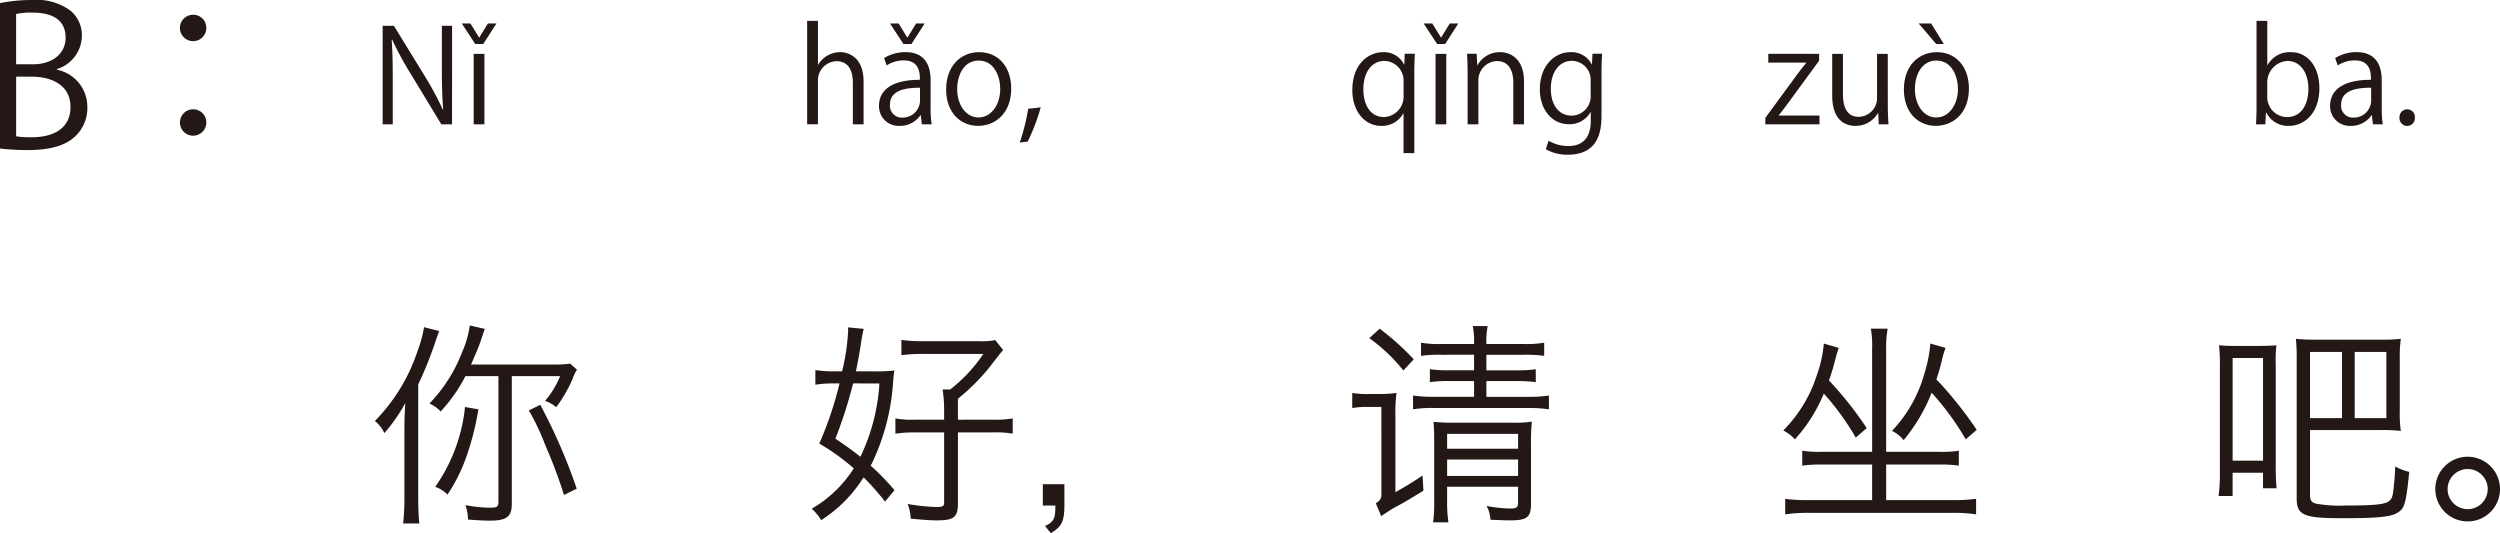 <svg xmlns="http://www.w3.org/2000/svg" width="231.887" height="49.451" viewBox="0 0 231.887 49.451"><defs><style>.a{fill:#231815;}</style></defs><g transform="translate(-78.196 -384.035)"><path class="a" d="M1038.039,390.5a3.511,3.511,0,0,1,2.826,3.457,3.611,3.611,0,0,1-1.1,2.7c-.919.9-2.4,1.3-4.466,1.3a24.5,24.5,0,0,1-2.539-.144V384.323a14.967,14.967,0,0,1,2.953-.288,5.33,5.33,0,0,1,3.619,1.009,3,3,0,0,1,1.026,2.377,3.277,3.277,0,0,1-2.322,3.024Zm-2.179-.505c1.819,0,2.989-1.044,2.989-2.448v-.019c0-1.62-1.189-2.322-3.061-2.322a6.439,6.439,0,0,0-1.53.126v4.663Zm-1.6,6.681a7.873,7.873,0,0,0,1.458.09c1.89,0,3.583-.739,3.583-2.809,0-2.053-1.782-2.81-3.6-2.81h-1.44Z" transform="translate(-954.567)"/><path class="a" d="M1051.9,386.628a1.224,1.224,0,1,1-1.224-1.224A1.21,1.21,0,0,1,1051.9,386.628Zm0,8.751a1.224,1.224,0,1,1-1.224-1.206A1.215,1.215,0,0,1,1051.9,395.379Z" transform="translate(-954.567)"/><path class="a" d="M1074.692,395.565h-.995l-2.915-4.809a28.187,28.187,0,0,1-1.642-3.046l-.048.012c.084,1.163.1,2.23.1,3.813v4.03h-.936v-9.138h1.044l2.95,4.808a28.5,28.5,0,0,1,1.595,2.988l.024-.013c-.095-1.272-.12-2.362-.12-3.8v-3.981h.947Z" transform="translate(-954.567)"/><path class="a" d="M1077.588,388.117h-.744l-1.247-1.906h.8l.8,1.3h.024l.8-1.3h.792Zm.107,7.448h-.995v-6.536h.995Z" transform="translate(-954.567)"/><path class="a" d="M1112.864,395.565h-.995V391.7c0-1.067-.384-1.99-1.512-1.99a1.78,1.78,0,0,0-1.726,1.835v4.017h-1v-9.594h1v4.065h.023a2.4,2.4,0,0,1,2.028-1.163c.8,0,2.182.492,2.182,2.711Z" transform="translate(-954.567)"/><path class="a" d="M1119.081,394.006a9.143,9.143,0,0,0,.1,1.559h-.911l-.1-.839h-.036a2.272,2.272,0,0,1-1.931.983,1.812,1.812,0,0,1-1.907-1.858c0-1.572,1.368-2.423,3.79-2.412,0-.551,0-1.8-1.487-1.8a2.831,2.831,0,0,0-1.595.467l-.24-.683a3.718,3.718,0,0,1,1.991-.552c1.847,0,2.327,1.308,2.327,2.6Zm-1.775-5.889h-.743l-1.249-1.906h.8l.8,1.3h.024l.8-1.3h.792Zm.792,4.054c-1.236,0-2.784.181-2.784,1.559a1.088,1.088,0,0,0,1.128,1.211,1.6,1.6,0,0,0,1.656-1.535Z" transform="translate(-954.567)"/><path class="a" d="M1126.557,392.243c0,2.435-1.608,3.466-3.059,3.466-1.68,0-2.975-1.259-2.975-3.37,0-2.231,1.392-3.466,3.059-3.466C1125.369,388.873,1126.557,390.24,1126.557,392.243Zm-3.011-2.591c-1.415,0-2,1.392-2,2.651,0,1.452.8,2.627,1.978,2.627s2.016-1.175,2.016-2.651C1125.537,391.116,1124.973,389.652,1123.546,389.652Z" transform="translate(-954.567)"/><path class="a" d="M1129.294,393.994a17.824,17.824,0,0,1-1.211,3.179l-.731.084a19.385,19.385,0,0,0,.779-3.131Z" transform="translate(-954.567)"/><path class="a" d="M1163.995,389.017c-.024.516-.048,1.067-.048,1.8v7.424h-1v-3.67h-.036a2.226,2.226,0,0,1-2.051,1.139c-1.474,0-2.662-1.307-2.662-3.31,0-2.459,1.511-3.526,2.855-3.526a2.057,2.057,0,0,1,1.93,1.127h.036l.037-.983Zm-1.044,2.6a1.824,1.824,0,0,0-1.763-1.931c-1.235,0-1.966,1.1-1.966,2.639,0,1.367.6,2.567,1.93,2.567a1.9,1.9,0,0,0,1.8-1.931Z" transform="translate(-954.567)"/><path class="a" d="M1166.806,388.117h-.744l-1.248-1.906h.8l.8,1.3h.023l.8-1.3h.792Zm.107,7.448h-.995v-6.536h.995Z" transform="translate(-954.567)"/><path class="a" d="M1174.123,395.565h-.995V391.7c0-1.067-.384-2-1.524-2a1.781,1.781,0,0,0-1.714,1.86v4.005h-1v-4.857c0-.672-.024-1.163-.048-1.691h.887l.06,1.067h.024a2.335,2.335,0,0,1,2.1-1.211c.815,0,2.207.492,2.207,2.711Z" transform="translate(-954.567)"/><path class="a" d="M1181.371,389.017c-.036.467-.06,1-.06,1.8v3.814c0,1.14-.024,3.754-3.119,3.754a3.909,3.909,0,0,1-2.05-.516l.263-.779a3.6,3.6,0,0,0,1.835.491c1.2,0,2.075-.636,2.075-2.362v-.78h-.023a2.235,2.235,0,0,1-2.027,1.116c-1.56,0-2.675-1.38-2.675-3.215,0-2.267,1.416-3.466,2.831-3.466A2.1,2.1,0,0,1,1180.4,390h.025l.048-.983Zm-1.067,2.518a1.762,1.762,0,0,0-1.74-1.858c-1.151,0-1.955,1.019-1.955,2.6,0,1.392.672,2.483,1.944,2.483a1.79,1.79,0,0,0,1.751-1.919Z" transform="translate(-954.567)"/><path class="a" d="M1201.495,389.029v.636l-2.986,4.077c-.252.348-.492.66-.756.984v.024h3.777v.815h-5.024v-.6l3.01-4.1c.263-.347.5-.66.779-1v-.023h-3.514v-.816Z" transform="translate(-954.567)"/><path class="a" d="M1207.866,393.826c0,.672.036,1.236.06,1.739h-.9l-.047-1.031h-.037a2.368,2.368,0,0,1-2.087,1.175c-.983,0-2.146-.563-2.146-2.818v-3.862h.995v3.682c0,1.271.372,2.159,1.464,2.159a1.731,1.731,0,0,0,1.7-1.775v-4.066h.995Z" transform="translate(-954.567)"/><path class="a" d="M1215.39,392.243c0,2.435-1.608,3.466-3.059,3.466-1.679,0-2.974-1.259-2.974-3.37,0-2.231,1.391-3.466,3.058-3.466C1214.2,388.873,1215.39,390.24,1215.39,392.243Zm-3.011-2.591c-1.415,0-2,1.392-2,2.651,0,1.452.8,2.627,1.979,2.627s2.015-1.175,2.015-2.651C1214.37,391.116,1213.807,389.652,1212.379,389.652Zm-1.654-3.441h1.163l1.175,1.906h-.708Z" transform="translate(-954.567)"/><path class="a" d="M1243.087,390.084a2.326,2.326,0,0,1,2.171-1.211c1.547,0,2.638,1.331,2.638,3.347,0,2.374-1.451,3.489-2.806,3.489a2.235,2.235,0,0,1-2.111-1.223h-.036l-.06,1.079h-.863c.024-.431.047-1.091.047-1.619v-7.975h1v4.113Zm-.024,2.927a1.845,1.845,0,0,0,1.835,1.883c1.271,0,1.979-1.091,1.979-2.639,0-1.367-.672-2.567-1.942-2.567a1.984,1.984,0,0,0-1.872,2.028Z" transform="translate(-954.567)"/><path class="a" d="M1253.682,394.006a9.147,9.147,0,0,0,.095,1.559h-.911l-.1-.839h-.037a2.27,2.27,0,0,1-1.93.983,1.812,1.812,0,0,1-1.907-1.858c0-1.572,1.368-2.423,3.79-2.412,0-.551,0-1.8-1.488-1.8a2.83,2.83,0,0,0-1.594.467l-.241-.683a3.723,3.723,0,0,1,1.991-.552c1.847,0,2.328,1.308,2.328,2.6Zm-.984-1.835c-1.235,0-2.783.181-2.783,1.559a1.087,1.087,0,0,0,1.128,1.211,1.6,1.6,0,0,0,1.655-1.535Z" transform="translate(-954.567)"/><path class="a" d="M1255.328,394.954a.723.723,0,0,1,.72-.78.713.713,0,0,1,.707.78.715.715,0,1,1-1.427,0Z" transform="translate(-954.567)"/><path class="a" d="M1071.554,430.165c0,.981.04,1.78.1,2.421h-1.5a20.622,20.622,0,0,0,.12-2.44v-6.322c0-.8.02-1.36.081-2.4a15.173,15.173,0,0,1-1.941,2.78,3.15,3.15,0,0,0-.88-1.12,16.751,16.751,0,0,0,3.941-6.441,11.6,11.6,0,0,0,.62-2.261l1.4.36c-.12.34-.181.5-.38,1.08a33.246,33.246,0,0,1-1.56,3.861Zm4.381-11.242a14.554,14.554,0,0,1-2.3,3.28,3.064,3.064,0,0,0-1.04-.739,14.134,14.134,0,0,0,3.02-4.741,8.913,8.913,0,0,0,.721-2.5l1.4.32c-.1.26-.1.26-.34.98-.22.661-.36.98-.94,2.321h7.562a10.247,10.247,0,0,0,1.639-.08l.62.559a4.149,4.149,0,0,0-.42.9,13.383,13.383,0,0,1-1.5,2.581,3.089,3.089,0,0,0-1.04-.58,8.5,8.5,0,0,0,1.4-2.3h-4.482v11.843c0,1.2-.48,1.56-2.04,1.56-.58,0-1.22-.04-2.02-.1a4.318,4.318,0,0,0-.24-1.34,12.792,12.792,0,0,0,2.26.239c.68,0,.8-.079.8-.56V418.923Zm1.2,3.081a24.99,24.99,0,0,1-1.181,4.581,15.6,15.6,0,0,1-1.68,3.32,3.257,3.257,0,0,0-1.14-.719,15.647,15.647,0,0,0,2.761-7.4Zm7.941,7.941a45.092,45.092,0,0,0-1.72-4.581,21.884,21.884,0,0,0-1.541-3.26l1.061-.521a51.61,51.61,0,0,1,3.381,7.782Z" transform="translate(-954.567)"/><path class="a" d="M1110.032,419.6a10,10,0,0,0-1.64.12v-1.361a10.882,10.882,0,0,0,1.76.12h.72a19.851,19.851,0,0,0,.561-3.8,1.552,1.552,0,0,0-.021-.28l1.461.14a15.624,15.624,0,0,0-.28,1.54c-.08.54-.3,1.74-.441,2.4h1.742a14.136,14.136,0,0,0,1.82-.08c-.04.281-.04.281-.1.9a20.51,20.51,0,0,1-2,7.761c-.06.1-.06.1-.1.161a22.467,22.467,0,0,1,2.22,2.28l-.879,1.06a23.2,23.2,0,0,0-1.981-2.24l-.12.16a12.591,12.591,0,0,1-3.821,3.8,4.6,4.6,0,0,0-.88-1.06,11.3,11.3,0,0,0,3.9-3.742,19.748,19.748,0,0,0-3.2-2.3,32.732,32.732,0,0,0,1.881-5.582Zm1.861,0a42.657,42.657,0,0,1-1.641,5.121c1.081.74,1.421.98,2.321,1.68a18.327,18.327,0,0,0,1.76-6.8Zm13.022,3.361a8.586,8.586,0,0,0,1.781-.12v1.42a8.867,8.867,0,0,0-1.781-.12h-3.3v6.542c0,1.339-.359,1.62-1.979,1.62-.541,0-1.341-.06-2.4-.16a4.452,4.452,0,0,0-.279-1.361,18.81,18.81,0,0,0,2.6.28c.639,0,.779-.059.779-.419v-6.5h-2.7a11.355,11.355,0,0,0-1.821.12v-1.42a8.234,8.234,0,0,0,1.8.12h2.72v-.84a12.789,12.789,0,0,0-.14-1.961h.7a14.341,14.341,0,0,0,3.081-3.3h-5.642a13.509,13.509,0,0,0-1.96.12v-1.419a13.643,13.643,0,0,0,2.021.12h5.14a6.666,6.666,0,0,0,1.54-.1l.74.92c-.139.141-.139.141-1.419,1.781a20.1,20.1,0,0,1-2.782,2.74v1.941Z" transform="translate(-954.567)"/><path class="a" d="M1131.492,430.926c0,1.479-.26,1.98-1.26,2.56l-.54-.66c.8-.36.981-.7.96-1.9h-1.16v-1.981h2Z" transform="translate(-954.567)"/><path class="a" d="M1160.892,421.783h-1.241a7.844,7.844,0,0,0-1.461.1v-1.4a8.253,8.253,0,0,0,1.541.1h1.02a11.954,11.954,0,0,0,1.541-.1,15.271,15.271,0,0,0-.1,2.121v7.082c.961-.54,1.4-.8,2.521-1.541l.08,1.4c-.38.24-.68.42-.88.54-.86.52-.86.52-1.86,1.061-.12.059-.441.28-1.181.759l-.5-1.2a.867.867,0,0,0,.521-.64Zm-.161-7.262a23.731,23.731,0,0,1,3.162,2.841l-.961,1.04a15.53,15.53,0,0,0-3.161-3Zm5.7,2.421a11.562,11.562,0,0,0-1.861.1v-1.22a9.379,9.379,0,0,0,1.861.12h3.06v-.04a7.581,7.581,0,0,0-.12-1.62h1.381a7.465,7.465,0,0,0-.12,1.62v.04h3.44a9.685,9.685,0,0,0,1.921-.12v1.22a12.416,12.416,0,0,0-1.921-.1h-3.44v1.441h2.74a11.141,11.141,0,0,0,1.841-.1v1.2a12.235,12.235,0,0,0-1.861-.1h-2.72v1.461h3.8a12.815,12.815,0,0,0,2-.12V422a13.165,13.165,0,0,0-2-.12h-8.563a11.252,11.252,0,0,0-2.04.12v-1.28a12.523,12.523,0,0,0,2.04.12h3.621v-1.461h-2.28a12.131,12.131,0,0,0-1.82.1v-1.2a11.273,11.273,0,0,0,1.839.1h2.261v-1.441Zm.56,13.4a13.567,13.567,0,0,0,.119,2.139h-1.42a14.022,14.022,0,0,0,.1-2.139V424.9c0-.92-.021-1.2-.061-1.74a16.1,16.1,0,0,0,1.861.08h5.421a9.759,9.759,0,0,0,1.84-.1,18.853,18.853,0,0,0-.08,2.14v5.482c0,1.24-.36,1.54-1.92,1.54-.5,0-.96-.02-1.84-.06a3.056,3.056,0,0,0-.361-1.28,11.965,11.965,0,0,0,2.221.239c.561,0,.7-.1.7-.58v-1.439h-6.581Zm6.581-4.682v-1.38h-6.581v1.38Zm0,2.521v-1.521h-6.581v1.521Z" transform="translate(-954.567)"/><path class="a" d="M1204.892,424.624a23.765,23.765,0,0,0-2.961-4.081,14.527,14.527,0,0,1-2.681,4.241,3.758,3.758,0,0,0-1.08-.82,12.8,12.8,0,0,0,3.141-5.221,11.245,11.245,0,0,0,.62-2.841l1.38.4c-.1.319-.16.479-.34,1.16-.18.74-.361,1.28-.56,1.86a34,34,0,0,1,3.5,4.421Zm1.52-8.262a8.6,8.6,0,0,0-.12-1.841h1.56a9.437,9.437,0,0,0-.14,1.841v9.582h4.941a10.371,10.371,0,0,0,1.8-.1v1.38a11.764,11.764,0,0,0-1.84-.1h-4.9v3.3h6.182a16.024,16.024,0,0,0,2.16-.12v1.44a13.984,13.984,0,0,0-2.16-.141H1200.57a14.983,14.983,0,0,0-2.22.141v-1.44a15.71,15.71,0,0,0,2.241.12h5.821v-3.3h-4.621a12.05,12.05,0,0,0-1.86.1v-1.38a10.641,10.641,0,0,0,1.8.1h4.682Zm8.682,8.422a25.1,25.1,0,0,0-3.161-4.321,16.187,16.187,0,0,1-2.6,4.4,3.066,3.066,0,0,0-1.08-.86,12.654,12.654,0,0,0,3.02-5.361,12.967,12.967,0,0,0,.541-2.741l1.4.4a.893.893,0,0,0-.04.159,6.905,6.905,0,0,0-.32,1.121c-.16.64-.26.98-.48,1.64a4.433,4.433,0,0,0,.34.36,37.226,37.226,0,0,1,3.4,4.321Z" transform="translate(-954.567)"/><path class="a" d="M1238.669,417.963a15.941,15.941,0,0,0-.08-1.9c.44.04.92.059,1.74.059h1.6c.8,0,1.58-.019,1.98-.059a12.423,12.423,0,0,0-.059,1.86v9.2a20.845,20.845,0,0,0,.079,2.2h-1.26v-1.44h-2.82v2.16h-1.3a16.965,16.965,0,0,0,.12-2.18Zm1.181,8.8h2.82v-9.523h-2.82Zm7.181,3.16c0,.5.119.7.52.82a11.985,11.985,0,0,0,2.72.181c3.141,0,3.981-.12,4.282-.62.139-.241.179-.421.279-1.481.021-.12.061-.62.1-1.52a4.831,4.831,0,0,0,1.3.5c-.3,2.9-.419,3.36-1.04,3.76-.62.42-1.879.54-5.2.54-3.541,0-4.2-.28-4.2-1.82V417.223a14.729,14.729,0,0,0-.079-1.761,16.611,16.611,0,0,0,1.84.08h6.1a14.758,14.758,0,0,0,1.8-.08,11.6,11.6,0,0,0-.1,1.761v4.98a10.916,10.916,0,0,0,.1,1.8,15.476,15.476,0,0,0-1.78-.08h-6.641Zm2.96-13.242h-2.96v6.14h2.96Zm4.121,6.14v-6.14h-2.94v6.14Z" transform="translate(-954.567)"/><path class="a" d="M1264.65,429.4a3,3,0,1,1-3-3A3,3,0,0,1,1264.65,429.4Zm-4.861,0a1.861,1.861,0,1,0,1.86-1.86A1.87,1.87,0,0,0,1259.789,429.4Z" transform="translate(-954.567)"/></g></svg>